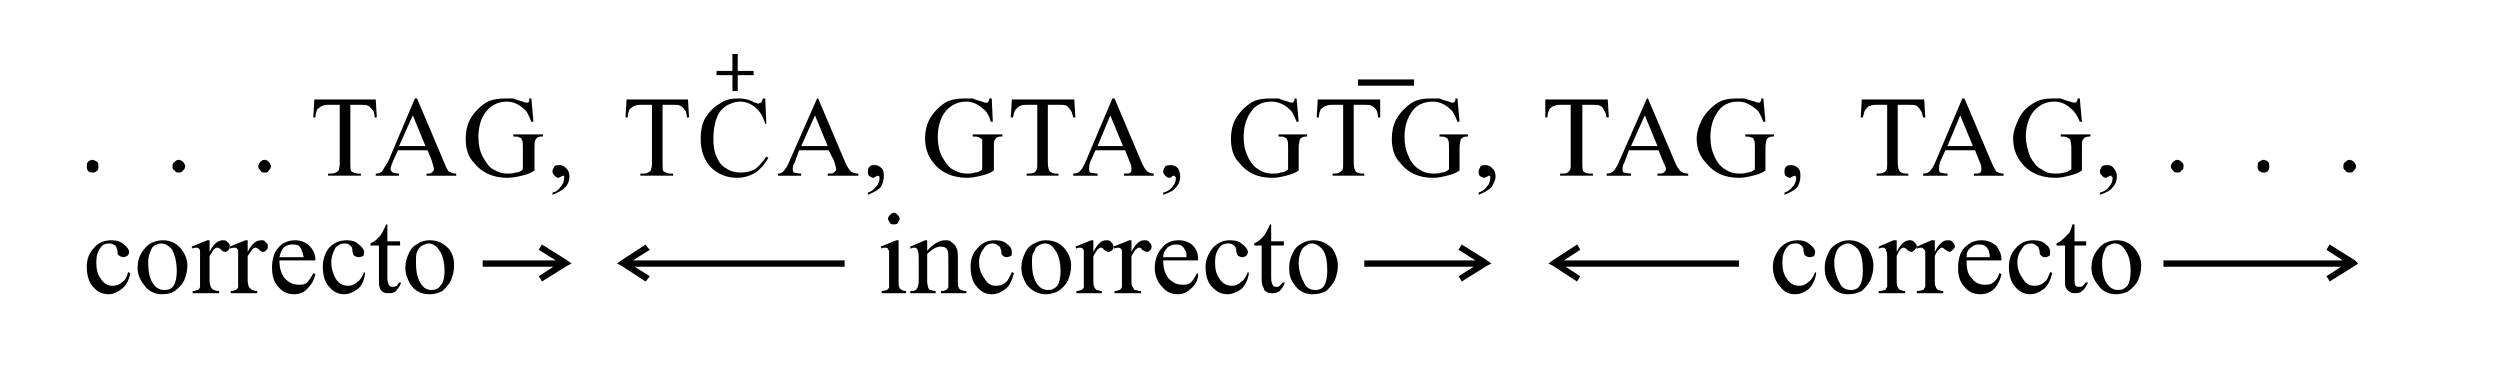 <?xml version="1.0" encoding="UTF-8"?>
<!DOCTYPE svg PUBLIC "-//W3C//DTD SVG 1.1//EN" "http://www.w3.org/Graphics/SVG/1.1/DTD/svg11.dtd">
<!-- Creator: CorelDRAW X7 -->
<svg xmlns="http://www.w3.org/2000/svg" xml:space="preserve" width="2362px" height="354px" version="1.1" shape-rendering="geometricPrecision" text-rendering="geometricPrecision" image-rendering="optimizeQuality" fill-rule="evenodd" clip-rule="evenodd"
viewBox="0 0 2362 354"
 xmlns:xlink="http://www.w3.org/1999/xlink">
 <g id="Capa_x0020_1">
  <path fill="black" fill-rule="nonzero" d="M123 258c-1,7 -4,12 -8,15 -4,3 -8,5 -12,5 -6,0 -11,-2 -15,-7 -4,-4 -6,-11 -6,-19 0,-7 2,-13 7,-18 4,-5 10,-7 16,-7 5,0 9,1 12,4 3,2 5,5 5,7 0,2 -1,3 -2,4 -1,0 -2,1 -3,1 -2,0 -4,-1 -5,-2 -1,-1 -1,-2 -1,-4 -1,-3 -1,-4 -2,-5 -2,-1 -3,-2 -6,-2 -3,0 -6,1 -8,4 -3,4 -4,8 -4,14 0,6 1,11 4,15 3,5 7,7 11,7 4,0 7,-1 10,-4 2,-1 4,-4 5,-9l2 1zm31 -31c7,0 13,3 17,8 4,5 6,10 6,16 0,5 -1,9 -3,14 -2,4 -5,7 -9,10 -3,2 -7,3 -12,3 -7,0 -13,-3 -17,-9 -4,-5 -6,-10 -6,-16 0,-5 1,-9 3,-13 3,-5 6,-8 9,-10 4,-2 8,-3 12,-3zm-2 3c-2,0 -4,1 -6,2 -2,1 -3,3 -4,6 -1,2 -2,6 -2,10 0,7 1,14 4,19 3,5 7,7 11,7 4,0 7,-1 9,-4 2,-3 3,-8 3,-14 0,-9 -2,-16 -5,-21 -3,-3 -6,-5 -10,-5zm46 -3l0 11c4,-8 8,-11 13,-11 1,0 3,0 4,2 2,1 2,2 2,4 0,1 0,2 -1,3 -1,1 -2,2 -3,2 -2,0 -3,-1 -4,-2 -2,-2 -3,-2 -4,-2 -1,0 -1,0 -2,1 -2,1 -3,4 -5,7l0 23c0,3 1,5 1,6 1,1 1,2 3,3 1,0 2,1 5,1l0 2 -25 0 0 -2c2,0 4,-1 5,-1 1,-1 2,-2 2,-3 0,-1 0,-2 0,-5l0 -19c0,-6 0,-9 0,-10 0,-1 -1,-2 -1,-2 -1,-1 -2,-1 -2,-1 -2,0 -3,0 -4,1l-1 -2 15 -6 2 0zm36 0l0 11c4,-8 8,-11 13,-11 2,0 3,0 4,2 2,1 2,2 2,4 0,1 0,2 -1,3 -1,1 -2,2 -3,2 -2,0 -3,-1 -4,-2 -2,-2 -3,-2 -4,-2 0,0 -1,0 -2,1 -1,1 -3,4 -5,7l0 23c0,3 1,5 1,6 1,1 2,2 3,3 1,0 3,1 5,1l0 2 -25 0 0 -2c2,0 4,-1 5,-1 1,-1 2,-2 2,-3 0,-1 0,-2 0,-5l0 -19c0,-6 0,-9 0,-10 0,-1 -1,-2 -1,-2 -1,-1 -2,-1 -2,-1 -2,0 -3,0 -4,1l-1 -2 15 -6 2 0zm30 19c0,8 2,13 5,17 4,4 8,6 13,6 3,0 6,0 8,-2 2,-2 4,-5 6,-9l2 1c-1,5 -3,9 -7,13 -3,4 -8,6 -13,6 -6,0 -11,-2 -15,-7 -4,-4 -6,-10 -6,-18 0,-8 2,-15 6,-19 4,-5 10,-7 16,-7 5,0 10,2 13,5 4,4 6,8 6,14l-34 0zm0 -3l23 0c-1,-3 -1,-5 -2,-6 0,-2 -2,-4 -3,-5 -2,-1 -4,-1 -6,-1 -3,0 -6,1 -8,3 -2,2 -3,5 -4,9zm81 15c-1,7 -3,12 -7,15 -4,3 -8,5 -13,5 -5,0 -10,-2 -14,-7 -4,-4 -6,-11 -6,-19 0,-7 2,-13 6,-18 5,-5 10,-7 17,-7 4,0 8,1 11,4 3,2 5,5 5,7 0,2 0,3 -1,4 -1,0 -2,1 -4,1 -2,0 -4,-1 -5,-2 0,-1 -1,-2 -1,-4 0,-3 -1,-4 -2,-5 -1,-1 -3,-2 -5,-2 -4,0 -6,1 -9,4 -2,4 -4,8 -4,14 0,6 2,11 4,15 3,5 7,7 12,7 3,0 6,-1 9,-4 2,-1 4,-4 6,-9l1 1zm21 -46l0 16 12 0 0 4 -12 0 0 31c0,3 1,6 2,7 1,1 2,1 3,1 1,0 2,0 4,-1 1,-1 1,-2 2,-3l2 0c-1,3 -3,6 -5,8 -2,2 -5,2 -7,2 -2,0 -3,0 -5,-1 -1,-1 -3,-2 -3,-4 -1,-1 -1,-4 -1,-8l0 -32 -8 0 0 -2c2,-1 4,-2 6,-4 2,-2 4,-4 5,-6 1,-2 2,-4 4,-8l1 0zm40 15c8,0 13,3 18,8 4,5 5,10 5,16 0,5 -1,9 -3,14 -2,4 -5,7 -8,10 -4,2 -8,3 -12,3 -8,0 -14,-3 -18,-9 -3,-5 -5,-10 -5,-16 0,-5 1,-9 3,-13 2,-5 5,-8 9,-10 3,-2 7,-3 11,-3zm-1 3c-2,0 -4,1 -6,2 -2,1 -4,3 -5,6 -1,2 -1,6 -1,10 0,7 1,14 4,19 3,5 6,7 11,7 3,0 6,-1 8,-4 3,-3 4,-8 4,-14 0,-9 -2,-16 -6,-21 -2,-3 -6,-5 -9,-5z"/>
  <path fill="black" fill-rule="nonzero" d="M845 201c1,0 2,1 3,2 1,1 2,2 2,4 0,1 -1,2 -2,4 -1,1 -2,1 -3,1 -2,0 -3,0 -4,-1 -1,-2 -2,-3 -2,-4 0,-2 1,-3 2,-4 1,-1 2,-2 4,-2zm4 26l0 39c0,3 0,5 1,6 0,1 1,1 2,2 0,0 2,1 4,1l0 2 -23 0 0 -2c2,0 4,-1 5,-1 0,0 1,-1 2,-2 0,-1 0,-3 0,-6l0 -19c0,-5 0,-9 0,-10 -1,-1 -1,-2 -1,-2 -1,-1 -2,-1 -3,-1 -1,0 -2,0 -3,1l-1 -2 15 -6 2 0zm27 10c6,-7 12,-10 17,-10 2,0 5,0 6,2 2,1 4,3 5,6 1,2 1,6 1,10l0 21c0,3 0,5 1,6 0,1 1,1 2,2 1,0 2,1 5,1l0 2 -24 0 0 -2 1 0c2,0 3,-1 4,-1 1,-1 2,-2 2,-3 0,-1 0,-3 0,-5l0 -20c0,-5 0,-8 -1,-10 -1,-2 -3,-3 -6,-3 -4,0 -8,2 -13,7l0 26c0,3 1,5 1,6 1,1 1,2 2,2 1,0 3,1 5,1l0 2 -24 0 0 -2 1 0c3,0 5,-1 5,-2 1,-1 2,-4 2,-7l0 -18c0,-6 0,-10 -1,-11 0,-1 0,-2 -1,-2 0,-1 -1,-1 -2,-1 -1,0 -2,0 -4,1l0 -2 14 -6 2 0 0 10zm82 21c-2,7 -4,12 -8,15 -4,3 -8,5 -13,5 -5,0 -10,-2 -14,-7 -4,-4 -6,-11 -6,-19 0,-7 2,-13 7,-18 4,-5 10,-7 16,-7 5,0 9,1 12,4 3,2 4,5 4,7 0,2 0,3 -1,4 -1,0 -2,1 -4,1 -2,0 -3,-1 -4,-2 -1,-1 -1,-2 -1,-4 -1,-3 -1,-4 -3,-5 -1,-1 -3,-2 -5,-2 -3,0 -6,1 -8,4 -3,4 -5,8 -5,14 0,6 2,11 5,15 3,5 6,7 11,7 4,0 7,-1 10,-4 1,-1 3,-4 5,-9l2 1zm30 -31c8,0 14,3 18,8 4,5 6,10 6,16 0,5 -1,9 -3,14 -2,4 -5,7 -9,10 -4,2 -8,3 -12,3 -7,0 -13,-3 -18,-9 -3,-5 -5,-10 -5,-16 0,-5 1,-9 3,-13 2,-5 5,-8 9,-10 4,-2 7,-3 11,-3zm-1 3c-2,0 -4,1 -6,2 -2,1 -3,3 -4,6 -2,2 -2,6 -2,10 0,7 1,14 4,19 3,5 7,7 11,7 4,0 6,-1 9,-4 2,-3 3,-8 3,-14 0,-9 -2,-16 -6,-21 -2,-3 -5,-5 -9,-5zm46 -3l0 11c4,-8 8,-11 12,-11 2,0 4,0 5,2 1,1 2,2 2,4 0,1 0,2 -1,3 -1,1 -2,2 -4,2 -1,0 -2,-1 -4,-2 -1,-2 -2,-2 -3,-2 -1,0 -1,0 -2,1 -2,1 -3,4 -5,7l0 23c0,3 0,5 1,6 0,1 1,2 2,3 2,0 3,1 5,1l0 2 -24 0 0 -2c2,0 4,-1 5,-1 1,-1 2,-2 2,-3 0,-1 0,-2 0,-5l0 -19c0,-6 0,-9 0,-10 0,-1 -1,-2 -1,-2 -1,-1 -2,-1 -3,-1 -1,0 -2,0 -3,1l-1 -2 15 -6 2 0zm36 0l0 11c4,-8 8,-11 12,-11 2,0 4,0 5,2 1,1 2,2 2,4 0,1 0,2 -1,3 -1,1 -2,2 -3,2 -2,0 -3,-1 -5,-2 -1,-2 -2,-2 -3,-2 -1,0 -1,0 -2,1 -2,1 -3,4 -5,7l0 23c0,3 0,5 1,6 1,1 1,2 2,3 2,0 3,1 6,1l0 2 -25 0 0 -2c2,0 4,-1 5,-1 1,-1 2,-2 2,-3 0,-1 0,-2 0,-5l0 -19c0,-6 0,-9 0,-10 0,-1 -1,-2 -1,-2 -1,-1 -2,-1 -3,-1 -1,0 -2,0 -3,1l-1 -2 15 -6 2 0zm30 19c0,8 2,13 5,17 4,4 8,6 13,6 3,0 6,0 8,-2 2,-2 4,-5 6,-9l1 1c0,5 -2,9 -6,13 -4,4 -8,6 -13,6 -6,0 -11,-2 -15,-7 -4,-4 -7,-10 -7,-18 0,-8 3,-15 7,-19 4,-5 9,-7 16,-7 5,0 10,2 13,5 4,4 5,8 5,14l-33 0zm0 -3l22 0c0,-3 0,-5 -1,-6 -1,-2 -2,-4 -4,-5 -1,-1 -3,-1 -5,-1 -3,0 -6,1 -8,3 -2,2 -4,5 -4,9zm81 15c-1,7 -4,12 -7,15 -4,3 -9,5 -13,5 -6,0 -10,-2 -15,-7 -4,-4 -6,-11 -6,-19 0,-7 3,-13 7,-18 5,-5 10,-7 16,-7 5,0 9,1 12,4 3,2 5,5 5,7 0,2 -1,3 -2,4 0,0 -2,1 -3,1 -2,0 -4,-1 -5,-2 0,-1 -1,-2 -1,-4 0,-3 -1,-4 -2,-5 -1,-1 -3,-2 -5,-2 -4,0 -7,1 -9,4 -3,4 -4,8 -4,14 0,6 1,11 4,15 3,5 7,7 12,7 3,0 6,-1 9,-4 2,-1 4,-4 6,-9l1 1zm21 -46l0 16 12 0 0 4 -12 0 0 31c0,3 1,6 2,7 0,1 2,1 3,1 1,0 2,0 3,-1 1,-1 2,-2 3,-3l2 0c-1,3 -3,6 -5,8 -3,2 -5,2 -7,2 -2,0 -3,0 -5,-1 -2,-1 -3,-2 -3,-4 -1,-1 -2,-4 -2,-8l0 -32 -7 0 0 -2c2,-1 4,-2 6,-4 2,-2 4,-4 5,-6 1,-2 2,-4 4,-8l1 0zm40 15c7,0 13,3 18,8 3,5 5,10 5,16 0,5 -1,9 -3,14 -2,4 -5,7 -8,10 -4,2 -8,3 -13,3 -7,0 -13,-3 -17,-9 -4,-5 -5,-10 -5,-16 0,-5 1,-9 3,-13 2,-5 5,-8 9,-10 3,-2 7,-3 11,-3zm-2 3c-2,0 -3,1 -5,2 -2,1 -4,3 -5,6 -1,2 -2,6 -2,10 0,7 2,14 5,19 2,5 6,7 11,7 3,0 6,-1 8,-4 2,-3 3,-8 3,-14 0,-9 -1,-16 -5,-21 -3,-3 -6,-5 -10,-5z"/>
  <path fill="black" fill-rule="nonzero" d="M1716 258c-1,7 -4,12 -7,15 -4,3 -8,5 -13,5 -6,0 -10,-2 -14,-7 -4,-4 -7,-11 -7,-19 0,-7 3,-13 7,-18 5,-5 10,-7 17,-7 4,0 8,1 11,4 3,2 5,5 5,7 0,2 -1,3 -1,4 -1,0 -2,1 -4,1 -2,0 -4,-1 -5,-2 0,-1 -1,-2 -1,-4 0,-3 -1,-4 -2,-5 -1,-1 -3,-2 -5,-2 -4,0 -7,1 -9,4 -3,4 -4,8 -4,14 0,6 1,11 4,15 3,5 7,7 12,7 3,0 6,-1 9,-4 2,-1 4,-4 6,-9l1 1zm31 -31c7,0 13,3 18,8 3,5 5,10 5,16 0,5 -1,9 -3,14 -2,4 -5,7 -8,10 -4,2 -8,3 -13,3 -7,0 -13,-3 -17,-9 -4,-5 -5,-10 -5,-16 0,-5 1,-9 3,-13 2,-5 5,-8 9,-10 3,-2 7,-3 11,-3zm-2 3c-1,0 -3,1 -5,2 -2,1 -4,3 -5,6 -1,2 -2,6 -2,10 0,7 2,14 5,19 2,5 6,7 11,7 3,0 6,-1 8,-4 2,-3 3,-8 3,-14 0,-9 -1,-16 -5,-21 -3,-3 -6,-5 -10,-5zm47 -3l0 11c4,-8 8,-11 12,-11 2,0 3,0 5,2 1,1 2,2 2,4 0,1 -1,2 -2,3 -1,1 -2,2 -3,2 -1,0 -3,-1 -4,-2 -2,-2 -3,-2 -3,-2 -1,0 -2,0 -3,1 -1,1 -3,4 -4,7l0 23c0,3 0,5 1,6 0,1 1,2 2,3 1,0 3,1 5,1l0 2 -25 0 0 -2c3,0 5,-1 6,-1 1,-1 1,-2 2,-3 0,-1 0,-2 0,-5l0 -19c0,-6 0,-9 -1,-10 0,-1 0,-2 -1,-2 0,-1 -1,-1 -2,-1 -1,0 -2,0 -4,1l0 -2 14 -6 3 0zm36 0l0 11c4,-8 8,-11 12,-11 2,0 4,0 5,2 1,1 2,2 2,4 0,1 -1,2 -2,3 -1,1 -2,2 -3,2 -1,0 -2,-1 -4,-2 -2,-2 -3,-2 -3,-2 -1,0 -2,0 -2,1 -2,1 -4,4 -5,7l0 23c0,3 0,5 1,6 0,1 1,2 2,3 1,0 3,1 5,1l0 2 -25 0 0 -2c3,0 5,-1 6,-1 1,-1 1,-2 2,-3 0,-1 0,-2 0,-5l0 -19c0,-6 0,-9 0,-10 -1,-1 -1,-2 -2,-2 0,-1 -1,-1 -2,-1 -1,0 -2,0 -4,1l0 -2 14 -6 3 0zm30 19c0,8 1,13 5,17 3,4 7,6 12,6 3,0 6,0 8,-2 3,-2 5,-5 6,-9l2 1c-1,5 -3,9 -6,13 -4,4 -8,6 -14,6 -6,0 -11,-2 -15,-7 -4,-4 -6,-10 -6,-18 0,-8 2,-15 6,-19 5,-5 10,-7 16,-7 6,0 10,2 14,5 3,4 5,8 5,14l-33 0zm0 -3l22 0c0,-3 -1,-5 -1,-6 -1,-2 -2,-4 -4,-5 -2,-1 -4,-1 -6,-1 -2,0 -5,1 -7,3 -3,2 -4,5 -4,9zm81 15c-2,7 -4,12 -8,15 -4,3 -8,5 -13,5 -5,0 -10,-2 -14,-7 -4,-4 -6,-11 -6,-19 0,-7 2,-13 7,-18 4,-5 10,-7 16,-7 5,0 9,1 12,4 3,2 4,5 4,7 0,2 0,3 -1,4 -1,0 -2,1 -4,1 -2,0 -3,-1 -4,-2 -1,-1 -1,-2 -1,-4 -1,-3 -1,-4 -3,-5 -1,-1 -3,-2 -5,-2 -3,0 -6,1 -8,4 -3,4 -5,8 -5,14 0,6 2,11 5,15 3,5 6,7 11,7 4,0 7,-1 10,-4 2,-1 3,-4 5,-9l2 1zm21 -46l0 16 11 0 0 4 -11 0 0 31c0,3 0,6 1,7 1,1 2,1 4,1 1,0 2,0 3,-1 1,-1 2,-2 2,-3l3 0c-2,3 -3,6 -6,8 -2,2 -4,2 -7,2 -1,0 -3,0 -4,-1 -2,-1 -3,-2 -4,-4 -1,-1 -1,-4 -1,-8l0 -32 -8 0 0 -2c2,-1 4,-2 6,-4 2,-2 4,-4 6,-6 1,-2 2,-4 3,-8l2 0zm40 15c7,0 13,3 17,8 4,5 6,10 6,16 0,5 -1,9 -3,14 -2,4 -5,7 -9,10 -3,2 -8,3 -12,3 -7,0 -13,-3 -17,-9 -4,-5 -6,-10 -6,-16 0,-5 1,-9 3,-13 3,-5 6,-8 9,-10 4,-2 8,-3 12,-3zm-2 3c-2,0 -4,1 -6,2 -2,1 -3,3 -4,6 -1,2 -2,6 -2,10 0,7 1,14 4,19 3,5 7,7 11,7 4,0 6,-1 9,-4 2,-3 3,-8 3,-14 0,-9 -2,-16 -6,-21 -2,-3 -5,-5 -9,-5z"/>
  <path fill="black" fill-rule="nonzero" d="M355 94l1 17 -2 0c0,-3 -1,-5 -1,-6 -2,-2 -3,-4 -5,-5 -2,-1 -4,-1 -7,-1l-10 0 0 55c0,4 0,7 1,8 2,1 4,2 6,2l3 0 0 2 -31 0 0 -2 3 0c3,0 5,-1 7,-3 0,-1 1,-3 1,-7l0 -55 -9 0c-3,0 -6,0 -7,1 -2,0 -3,2 -5,3 -1,2 -2,5 -2,8l-2 0 1 -17 58 0zm49 48l-28 0 -5 11c-1,3 -2,5 -2,7 0,1 1,2 2,3 1,0 3,1 6,1l0 2 -22 0 0 -2c3,0 5,-1 6,-2 1,-2 3,-5 6,-10l25 -59 2 0 25 59c2,5 3,8 5,10 2,1 4,2 7,2l0 2 -28 0 0 -2c3,0 4,0 5,-1 1,-1 2,-2 2,-3 0,-2 -1,-4 -2,-8l-4 -10zm-2 -4l-12 -29 -13 29 25 0zm100 -45l2 22 -2 0c-2,-5 -4,-10 -7,-12 -4,-4 -10,-7 -16,-7 -9,0 -16,4 -21,11 -4,6 -6,14 -6,22 0,7 1,13 4,19 3,5 6,10 10,12 5,3 9,4 13,4 3,0 6,0 8,-1 3,0 5,-1 7,-3l0 -21c0,-3 0,-6 -1,-7 0,-1 -1,-2 -2,-2 -1,-1 -3,-1 -6,-1l0 -2 28 0 0 2 -2 0c-2,0 -4,1 -5,3 -1,1 -1,4 -1,7l0 22c-4,3 -8,4 -12,5 -4,1 -9,2 -14,2 -13,0 -24,-5 -31,-14 -6,-6 -8,-14 -8,-23 0,-6 1,-12 4,-18 4,-7 9,-12 15,-16 5,-3 12,-4 19,-4 2,0 5,0 7,0 2,1 5,2 9,3 2,1 3,1 4,1 1,0 1,0 2,-1 0,0 0,-1 0,-3l2 0zm20 91l0 -2c4,-1 6,-3 8,-6 2,-2 3,-5 3,-8 0,0 0,-1 0,-1 0,-1 0,-1 -1,-1 0,0 -1,0 -2,1 -1,0 -2,1 -2,1 -2,0 -3,-1 -4,-2 -1,-1 -2,-2 -2,-4 0,-2 1,-3 2,-5 1,-1 3,-1 5,-1 2,0 4,1 6,3 2,2 3,4 3,8 0,3 -1,7 -4,10 -3,3 -7,5 -12,7z"/>
  <path fill="black" fill-rule="nonzero" d="M1818 94l1 17 -2 0c-1,-3 -1,-5 -2,-6 -1,-2 -3,-4 -4,-5 -2,-1 -5,-1 -8,-1l-10 0 0 55c0,4 1,7 2,8 1,1 3,2 6,2l2 0 0 2 -30 0 0 -2 2 0c3,0 6,-1 7,-3 1,-1 1,-3 1,-7l0 -55 -9 0c-3,0 -5,0 -7,1 -2,0 -3,2 -4,3 -2,2 -2,5 -3,8l-2 0 1 -17 59 0zm48 48l-28 0 -5 11c-1,3 -1,5 -1,7 0,1 0,2 1,3 1,0 3,1 7,1l0 2 -23 0 0 -2c3,0 5,-1 6,-2 2,-2 4,-5 6,-10l25 -59 2 0 25 59c2,5 4,8 5,10 2,1 4,2 7,2l0 2 -28 0 0 -2c3,0 5,0 6,-1 1,-1 1,-2 1,-3 0,-2 0,-4 -2,-8l-4 -10zm-2 -4l-12 -29 -12 29 24 0zm101 -45l2 22 -2 0c-2,-5 -5,-10 -8,-12 -4,-4 -9,-7 -16,-7 -9,0 -16,4 -21,11 -4,6 -6,14 -6,22 0,7 2,13 4,19 3,5 6,10 11,12 4,3 8,4 13,4 2,0 5,0 8,-1 2,0 4,-1 7,-3l0 -21c0,-3 -1,-6 -1,-7 -1,-1 -2,-2 -3,-2 -1,-1 -3,-1 -6,-1l0 -2 28 0 0 2 -1 0c-3,0 -5,1 -6,3 -1,1 -1,4 -1,7l0 22c-4,3 -8,4 -12,5 -4,1 -8,2 -13,2 -14,0 -25,-5 -32,-14 -5,-6 -8,-14 -8,-23 0,-6 2,-12 5,-18 3,-7 8,-12 15,-16 5,-3 11,-4 18,-4 3,0 5,0 7,0 2,1 5,2 9,3 2,1 4,1 4,1 1,0 1,0 2,-1 0,0 1,-1 1,-3l2 0zm19 91l0 -2c4,-1 7,-3 9,-6 2,-2 3,-5 3,-8 0,0 0,-1 -1,-1 0,-1 0,-1 0,-1 -1,0 -2,0 -3,1 -1,0 -1,1 -2,1 -2,0 -3,-1 -4,-2 -1,-1 -2,-2 -2,-4 0,-2 1,-3 2,-5 2,-1 3,-1 5,-1 3,0 5,1 6,3 2,2 3,4 3,8 0,3 -1,7 -4,10 -2,3 -6,5 -12,7z"/>
  <path fill="black" fill-rule="nonzero" d="M650 94l1 17 -2 0c0,-3 -1,-5 -1,-6 -2,-2 -3,-4 -5,-5 -2,-1 -4,-1 -7,-1l-10 0 0 55c0,4 0,7 1,8 2,1 4,2 6,2l3 0 0 2 -31 0 0 -2 3 0c3,0 5,-1 7,-3 0,-1 1,-3 1,-7l0 -55 -9 0c-3,0 -6,0 -7,1 -2,0 -3,2 -5,3 -1,2 -2,5 -2,8l-2 0 1 -17 58 0zm73 -1l1 24 -1 0c-2,-7 -5,-12 -10,-16 -4,-3 -8,-5 -14,-5 -5,0 -9,2 -13,4 -4,3 -7,6 -9,12 -2,5 -3,12 -3,19 0,7 1,13 3,17 2,5 5,9 9,11 4,3 9,4 14,4 5,0 9,-1 13,-3 3,-2 7,-6 11,-12l2 1c-4,7 -8,11 -12,14 -5,3 -11,5 -18,5 -11,0 -21,-5 -27,-13 -5,-7 -7,-15 -7,-24 0,-7 1,-13 4,-19 4,-6 8,-11 14,-14 5,-4 11,-5 18,-5 5,0 10,1 15,4 2,0 3,1 3,1 1,0 2,-1 3,-1 1,-1 1,-3 2,-4l2 0zm60 49l-28 0 -4 11c-2,3 -2,5 -2,7 0,1 0,2 1,3 1,0 4,1 7,1l0 2 -22 0 0 -2c3,0 4,-1 5,-2 2,-2 4,-5 6,-10l26 -59 1 0 25 59c2,5 4,8 6,10 1,1 4,2 7,2l0 2 -29 0 0 -2c3,0 5,0 6,-1 1,-1 2,-2 2,-3 0,-2 -1,-4 -2,-8l-5 -10zm-1 -4l-12 -29 -13 29 25 0zm38 46l0 -2c3,-1 6,-3 8,-6 2,-2 3,-5 3,-8 0,0 0,-1 0,-1 -1,-1 -1,-1 -1,-1 0,0 -1,0 -3,1 0,0 -1,1 -2,1 -1,0 -3,-1 -4,-2 -1,-1 -1,-2 -1,-4 0,-2 0,-3 2,-5 1,-1 3,-1 5,-1 2,0 4,1 6,3 2,2 2,4 2,8 0,3 -1,7 -3,10 -3,3 -7,5 -12,7z"/>
  <path fill="black" fill-rule="nonzero" d="M937 93l1 22 -2 0c-1,-5 -4,-10 -7,-12 -4,-4 -10,-7 -16,-7 -9,0 -16,4 -21,11 -4,6 -6,14 -6,22 0,7 1,13 4,19 3,5 6,10 10,12 5,3 9,4 14,4 2,0 5,0 7,-1 3,0 5,-1 7,-3l0 -21c0,-3 0,-6 0,-7 -1,-1 -2,-2 -3,-2 -1,-1 -3,-1 -6,-1l0 -2 28 0 0 2 -2 0c-2,0 -4,1 -5,3 -1,1 -1,4 -1,7l0 22c-4,3 -8,4 -12,5 -4,1 -9,2 -13,2 -14,0 -25,-5 -32,-14 -5,-6 -8,-14 -8,-23 0,-6 1,-12 4,-18 4,-7 9,-12 15,-16 5,-3 12,-4 19,-4 2,0 5,0 7,0 2,1 5,2 9,3 2,1 3,1 4,1 1,0 1,0 2,-1 0,0 0,-1 1,-3l2 0zm78 1l1 17 -2 0c-1,-3 -1,-5 -2,-6 -1,-2 -3,-4 -4,-5 -2,-1 -5,-1 -8,-1l-10 0 0 55c0,4 1,7 2,8 1,1 3,2 6,2l2 0 0 2 -30 0 0 -2 2 0c4,0 6,-1 7,-3 1,-1 1,-3 1,-7l0 -55 -8 0c-4,0 -6,0 -8,1 -1,0 -3,2 -4,3 -2,2 -2,5 -3,8l-2 0 1 -17 59 0zm48 48l-28 0 -5 11c-1,3 -1,5 -1,7 0,1 0,2 1,3 1,0 4,1 7,1l0 2 -23 0 0 -2c3,0 5,-1 6,-2 2,-2 4,-5 6,-10l25 -59 2 0 25 59c2,5 4,8 6,10 1,1 4,2 6,2l0 2 -28 0 0 -2c3,0 5,0 6,-1 1,-1 1,-2 1,-3 0,-2 0,-4 -2,-8l-4 -10zm-2 -4l-12 -29 -12 29 24 0zm38 46l0 -2c4,-1 7,-3 9,-6 2,-2 3,-5 3,-8 0,0 0,-1 -1,-1 0,-1 0,-1 0,-1 -1,0 -2,0 -3,1 0,0 -1,1 -2,1 -2,0 -3,-1 -4,-2 -1,-1 -2,-2 -2,-4 0,-2 1,-3 2,-5 2,-1 3,-1 5,-1 3,0 5,1 7,3 1,2 2,4 2,8 0,3 -1,7 -4,10 -2,3 -6,5 -12,7z"/>
  <path fill="black" fill-rule="nonzero" d="M1225 93l2 22 -2 0c-2,-5 -4,-10 -7,-12 -4,-4 -10,-7 -17,-7 -9,0 -16,4 -20,11 -4,6 -6,14 -6,22 0,7 1,13 4,19 2,5 6,10 10,12 4,3 9,4 13,4 3,0 6,0 8,-1 2,0 5,-1 7,-3l0 -21c0,-3 0,-6 -1,-7 0,-1 -1,-2 -2,-2 -1,-1 -3,-1 -6,-1l0 -2 27 0 0 2 -1 0c-3,0 -5,1 -6,3 0,1 -1,4 -1,7l0 22c-4,3 -8,4 -12,5 -4,1 -8,2 -13,2 -14,0 -24,-5 -31,-14 -6,-6 -8,-14 -8,-23 0,-6 1,-12 4,-18 4,-7 9,-12 15,-16 5,-3 11,-4 19,-4 2,0 5,0 7,0 2,1 5,2 9,3 2,1 3,1 4,1 0,0 1,0 1,-1 1,0 1,-1 1,-3l2 0zm79 1l0 17 -2 0c0,-3 -1,-5 -1,-6 -1,-2 -3,-4 -5,-5 -1,-1 -4,-1 -7,-1l-10 0 0 55c0,4 1,7 2,8 1,1 3,2 6,2l2 0 0 2 -30 0 0 -2 2 0c3,0 5,-1 7,-3 1,-1 1,-3 1,-7l0 -55 -9 0c-3,0 -5,0 -7,1 -2,0 -3,2 -5,3 -1,2 -2,5 -2,8l-2 0 1 -17 59 0zm73 -1l2 22 -2 0c-2,-5 -4,-10 -7,-12 -4,-4 -10,-7 -16,-7 -10,0 -17,4 -21,11 -4,6 -6,14 -6,22 0,7 1,13 4,19 2,5 6,10 10,12 4,3 9,4 13,4 3,0 6,0 8,-1 2,0 5,-1 7,-3l0 -21c0,-3 0,-6 -1,-7 0,-1 -1,-2 -2,-2 -1,-1 -3,-1 -6,-1l0 -2 27 0 0 2 -1 0c-3,0 -5,1 -6,3 0,1 -1,4 -1,7l0 22c-4,3 -8,4 -12,5 -4,1 -8,2 -13,2 -14,0 -24,-5 -31,-14 -6,-6 -8,-14 -8,-23 0,-6 1,-12 4,-18 4,-7 9,-12 15,-16 5,-3 11,-4 19,-4 2,0 5,0 7,0 2,1 5,2 9,3 2,1 3,1 4,1 0,0 1,0 1,-1 1,0 1,-1 1,-3l2 0zm20 91l0 -2c3,-1 6,-3 8,-6 2,-2 3,-5 3,-8 0,0 0,-1 0,-1 0,-1 -1,-1 -1,-1 0,0 -1,0 -2,1 -1,0 -2,1 -2,1 -2,0 -4,-1 -5,-2 -1,-1 -1,-2 -1,-4 0,-2 1,-3 2,-5 1,-1 3,-1 5,-1 2,0 4,1 6,3 2,2 3,4 3,8 0,3 -2,7 -4,10 -3,3 -7,5 -12,7z"/>
  <path fill="black" fill-rule="nonzero" d="M1519 94l1 17 -2 0c-1,-3 -1,-5 -2,-6 -1,-2 -2,-4 -4,-5 -2,-1 -4,-1 -7,-1l-10 0 0 55c0,4 0,7 1,8 1,1 3,2 6,2l3 0 0 2 -31 0 0 -2 3 0c3,0 5,-1 6,-3 1,-1 1,-3 1,-7l0 -55 -8 0c-4,0 -6,0 -7,1 -2,0 -4,2 -5,3 -1,2 -2,5 -2,8l-2 0 0 -17 59 0zm48 48l-28 0 -4 11c-2,3 -2,5 -2,7 0,1 0,2 1,3 1,0 4,1 7,1l0 2 -23 0 0 -2c3,0 5,-1 6,-2 2,-2 4,-5 6,-10l26 -59 1 0 25 59c2,5 4,8 6,10 1,1 4,2 7,2l0 2 -29 0 0 -2c3,0 5,0 6,-1 1,-1 2,-2 2,-3 0,-2 -1,-4 -3,-8l-4 -10zm-1 -4l-12 -29 -13 29 25 0zm100 -45l2 22 -2 0c-2,-5 -4,-10 -7,-12 -5,-4 -10,-7 -17,-7 -9,0 -16,4 -20,11 -4,6 -6,14 -6,22 0,7 1,13 4,19 2,5 6,10 10,12 4,3 9,4 13,4 3,0 5,0 8,-1 2,0 5,-1 7,-3l0 -21c0,-3 0,-6 -1,-7 0,-1 -1,-2 -2,-2 -2,-1 -4,-1 -6,-1l0 -2 27 0 0 2 -1 0c-3,0 -5,1 -6,3 0,1 -1,4 -1,7l0 22c-4,3 -8,4 -12,5 -4,1 -8,2 -13,2 -14,0 -24,-5 -31,-14 -6,-6 -9,-14 -9,-23 0,-6 2,-12 5,-18 4,-7 9,-12 15,-16 5,-3 11,-4 18,-4 3,0 5,0 7,0 3,1 6,2 10,3 2,1 3,1 4,1 0,0 1,0 1,-1 1,0 1,-1 1,-3l2 0zm20 91l0 -2c3,-1 6,-3 8,-6 2,-2 3,-5 3,-8 0,0 0,-1 0,-1 -1,-1 -1,-1 -1,-1 0,0 -1,0 -3,1 0,0 -1,1 -2,1 -1,0 -3,-1 -4,-2 -1,-1 -1,-2 -1,-4 0,-2 0,-3 2,-5 1,-1 3,-1 4,-1 3,0 5,1 7,3 2,2 2,4 2,8 0,3 -1,7 -3,10 -3,3 -7,5 -12,7z"/>
  <path fill="black" fill-rule="nonzero" d="M87 151c2,0 3,1 5,2 1,1 1,3 1,4 0,2 0,3 -1,4 -2,2 -3,2 -5,2 -1,0 -3,0 -4,-2 -1,-1 -1,-2 -1,-4 0,-1 0,-3 1,-4 1,-1 3,-2 4,-2zm82 0c1,0 3,1 4,2 1,1 2,3 2,4 0,2 -1,3 -2,4 -1,2 -3,2 -4,2 -2,0 -3,0 -4,-2 -2,-1 -2,-2 -2,-4 0,-1 0,-3 2,-4 1,-1 2,-2 4,-2zm81 0c2,0 3,1 4,2 1,1 2,3 2,4 0,2 -1,3 -2,4 -1,2 -2,2 -4,2 -2,0 -3,0 -4,-2 -1,-1 -2,-2 -2,-4 0,-1 1,-3 2,-4 1,-1 2,-2 4,-2z"/>
  <path fill="black" fill-rule="nonzero" d="M2057 151c2,0 3,1 4,2 2,1 2,3 2,4 0,2 0,3 -2,4 -1,2 -2,2 -4,2 -1,0 -3,0 -4,-2 -1,-1 -2,-2 -2,-4 0,-1 1,-3 2,-4 1,-1 3,-2 4,-2zm82 0c1,0 3,1 4,2 1,1 1,3 1,4 0,2 0,3 -1,4 -1,2 -3,2 -4,2 -2,0 -3,0 -5,-2 -1,-1 -1,-2 -1,-4 0,-1 0,-3 1,-4 2,-1 3,-2 5,-2zm81 0c1,0 3,1 4,2 1,1 2,3 2,4 0,2 -1,3 -2,4 -1,2 -3,2 -4,2 -2,0 -3,0 -4,-2 -2,-1 -2,-2 -2,-4 0,-1 0,-3 2,-4 1,-1 2,-2 4,-2z"/>
  <g>
   <path fill="black" fill-rule="nonzero" d="M530 252l-74 0 0 -6 74 0 0 6zm6 -1l-4 -5 1 5 -24 -15 3 -5 24 15 0 5zm0 0l0 -5 4 3 -4 2zm-25 13l-2 -3 23 -15 4 5 -24 15 -1 -2z"/>
  </g>
  <g>
   <path fill="black" fill-rule="nonzero" d="M593 246l205 0 0 6 -205 0 0 -6zm-6 0l3 5 0 -5 24 15 -4 5 -23 -15 0 -5zm0 0l0 5 -4 -2 4 -3zm25 -12l2 2 -24 15 -3 -5 23 -15 2 3z"/>
  </g>
  <g>
   <path fill="black" fill-rule="nonzero" d="M1473 246l170 0 0 6 -170 0 0 -6zm-6 0l3 5 0 -5 23 15 -3 5 -23 -15 0 -5zm0 0l0 5 -4 -2 4 -3zm25 -12l1 2 -23 15 -3 -5 23 -15 2 3z"/>
  </g>
  <g>
   <path fill="black" fill-rule="nonzero" d="M1399 252l-110 0 0 -6 110 0 0 6zm6 -1l-3 -5 0 5 -24 -15 3 -5 24 15 0 5zm0 0l0 -5 4 3 -4 2zm-25 13l-2 -3 24 -15 3 5 -24 15 -1 -2z"/>
  </g>
  <polygon fill="black" fill-rule="nonzero" points="677,67 692,67 692,51 697,51 697,67 712,67 712,71 697,71 697,86 692,86 692,71 677,71 "/>
  <line fill="none" stroke="black" stroke-width="5.905" x1="1283" y1="78" x2="1336" y2= "78" />
  <g>
   <path fill="black" fill-rule="nonzero" d="M2218 252l-174 0 0 -6 174 0 0 6zm7 -1l-4 -5 0 5 -23 -15 3 -5 24 15 0 5zm0 0l0 -5 3 3 -3 2zm-25 13l-2 -3 23 -15 4 5 -24 15 -1 -2z"/>
  </g>
 </g>
</svg>
